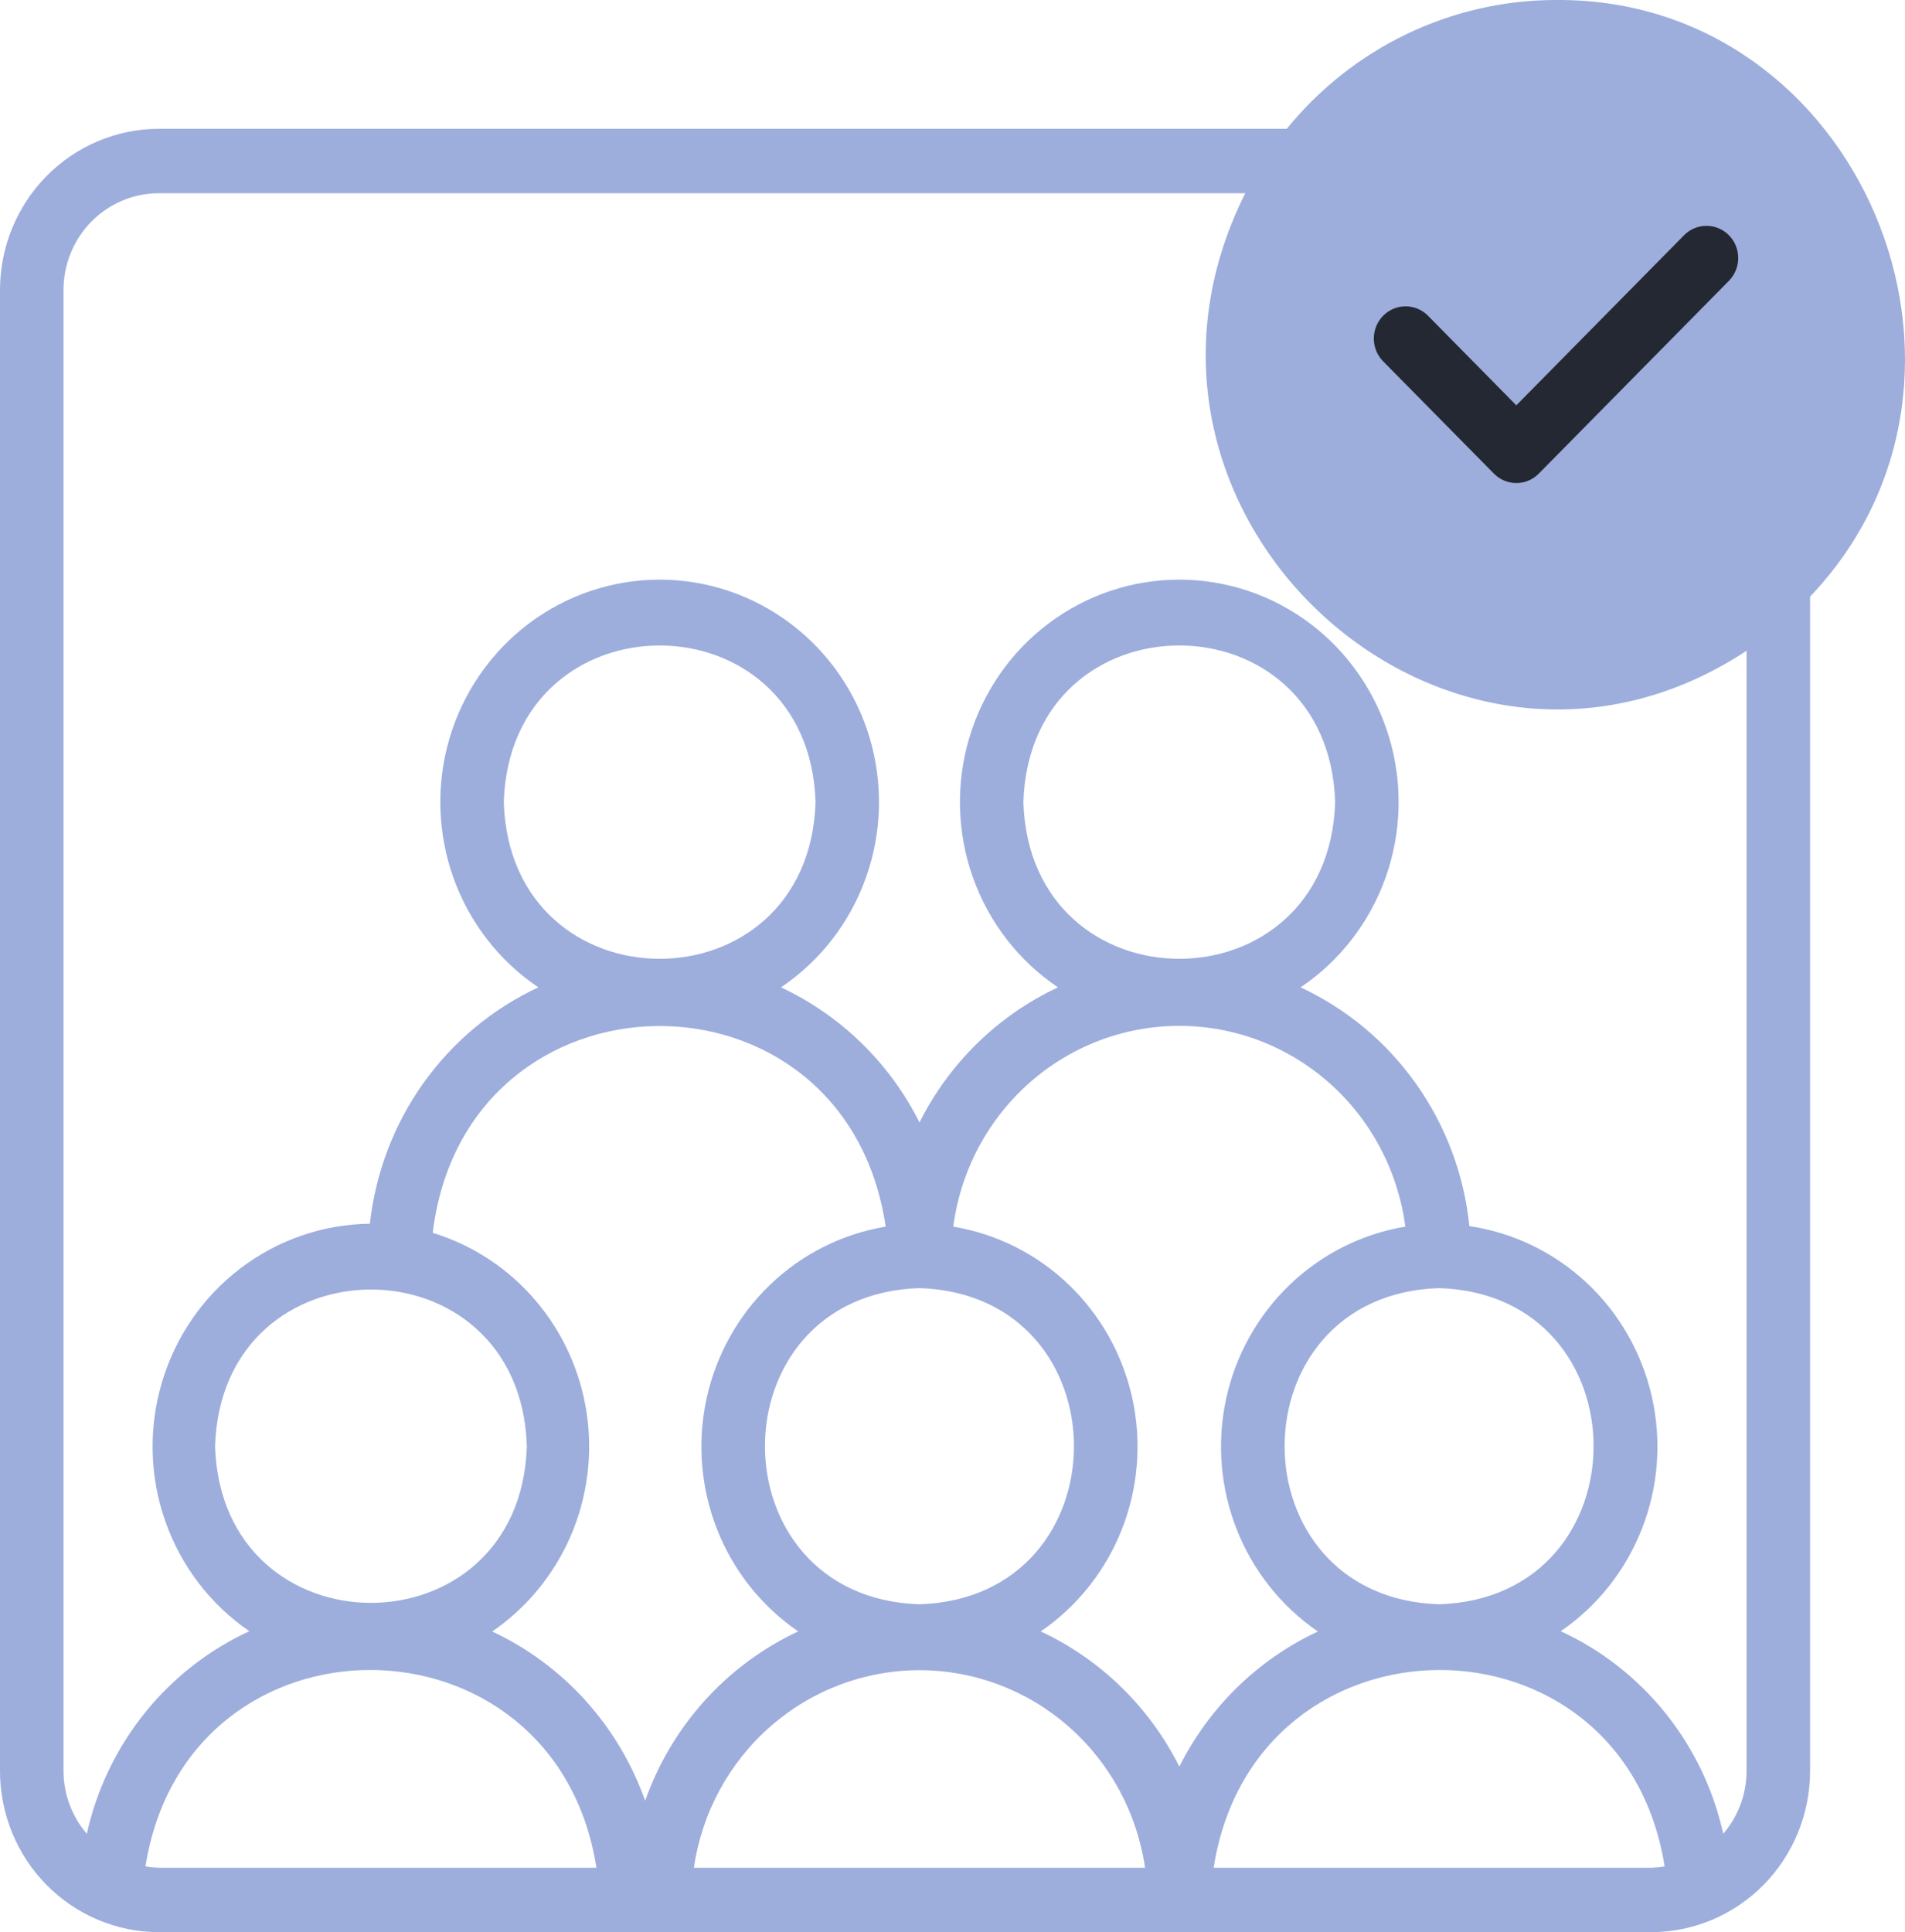 <?xml version="1.0" encoding="UTF-8"?> <svg xmlns="http://www.w3.org/2000/svg" width="71" height="72" viewBox="0 0 71 72" fill="none"> <path d="M57.994 0C56.075 1.40166e-05 54.181 0.43 52.446 1.26C50.711 2.09 49.178 3.299 47.959 4.8H5.918C4.349 4.802 2.845 5.435 1.735 6.56C0.626 7.685 0.002 9.21 0 10.8V66C0.002 67.591 0.626 69.116 1.735 70.24C2.845 71.365 4.349 71.998 5.918 72H61.544C63.113 71.998 64.617 71.365 65.727 70.24C66.836 69.116 67.46 67.591 67.462 66V22.232C75.256 14.053 69.316 -0.087 57.994 0ZM5.918 69.6C5.751 69.595 5.585 69.578 5.421 69.55C6.978 59.743 20.701 59.821 22.229 69.6H5.918ZM8.016 53.892C8.26 46.105 19.394 46.108 19.636 53.892C19.392 61.676 8.259 61.675 8.016 53.892ZM18.344 60.796C19.63 59.916 20.643 58.684 21.267 57.244C21.89 55.803 22.098 54.213 21.866 52.658C21.634 51.102 20.972 49.646 19.956 48.457C18.941 47.267 17.613 46.395 16.128 45.94C17.36 35.795 31.518 35.614 33.009 45.709C31.39 45.979 29.888 46.735 28.697 47.879C27.507 49.024 26.682 50.505 26.331 52.13C25.98 53.755 26.118 55.449 26.727 56.994C27.336 58.538 28.389 59.862 29.748 60.793C28.432 61.408 27.25 62.282 26.27 63.365C25.291 64.449 24.535 65.719 24.045 67.102C23.555 65.719 22.799 64.45 21.82 63.367C20.841 62.284 19.66 61.41 18.344 60.796ZM18.776 29.891C19.02 22.107 30.152 22.108 30.396 29.891C30.151 37.677 19.018 37.674 18.776 29.891ZM34.268 48C41.947 48.247 41.946 59.536 34.268 59.782C26.591 59.535 26.592 48.246 34.268 48ZM25.862 69.6C26.159 67.554 27.171 65.685 28.715 64.334C30.258 62.982 32.23 62.238 34.269 62.238C36.308 62.238 38.28 62.982 39.823 64.334C41.367 65.685 42.379 67.554 42.676 69.6H25.862ZM38.789 60.793C40.149 59.862 41.202 58.538 41.811 56.994C42.42 55.449 42.558 53.755 42.207 52.13C41.855 50.505 41.031 49.024 39.841 47.879C38.65 46.735 37.148 45.979 35.529 45.709C35.8 43.639 36.804 41.739 38.353 40.363C39.903 38.986 41.893 38.228 43.953 38.228C46.013 38.228 48.003 38.986 49.552 40.363C51.102 41.739 52.105 43.639 52.377 45.709C50.757 45.979 49.255 46.735 48.064 47.88C46.873 49.025 46.048 50.506 45.697 52.131C45.346 53.757 45.485 55.452 46.095 56.996C46.705 58.541 47.758 59.865 49.118 60.796C46.888 61.837 45.068 63.611 43.955 65.831C42.841 63.61 41.021 61.836 38.789 60.793ZM38.142 29.891C38.386 22.105 49.52 22.108 49.762 29.891C49.518 37.677 38.385 37.674 38.142 29.891ZM53.636 48C61.314 48.247 61.312 59.536 53.636 59.782C45.958 59.535 45.959 48.246 53.636 48ZM61.544 69.6H45.233C46.764 59.815 60.489 59.751 62.041 69.55C61.877 69.578 61.711 69.595 61.544 69.6ZM65.095 66C65.092 66.858 64.783 67.686 64.226 68.333C63.86 66.686 63.123 65.147 62.072 63.838C61.021 62.529 59.685 61.484 58.169 60.786C59.538 59.848 60.595 58.512 61.201 56.954C61.808 55.396 61.935 53.688 61.567 52.055C61.199 50.422 60.352 48.94 59.138 47.804C57.923 46.668 56.399 45.931 54.764 45.689C54.569 43.779 53.886 41.955 52.783 40.395C51.68 38.835 50.194 37.593 48.473 36.793C49.936 35.809 51.047 34.373 51.643 32.698C52.238 31.023 52.286 29.198 51.779 27.494C51.271 25.79 50.236 24.296 48.827 23.235C47.417 22.173 45.708 21.6 43.952 21.6C42.196 21.6 40.487 22.173 39.078 23.235C37.668 24.296 36.633 25.79 36.126 27.494C35.619 29.198 35.666 31.023 36.261 32.698C36.857 34.373 37.968 35.809 39.431 36.793C37.202 37.835 35.383 39.608 34.27 41.826C33.156 39.608 31.337 37.835 29.107 36.793C30.57 35.809 31.681 34.373 32.276 32.698C32.872 31.023 32.919 29.198 32.412 27.494C31.905 25.79 30.87 24.296 29.46 23.235C28.051 22.173 26.342 21.6 24.586 21.6C22.83 21.6 21.121 22.173 19.711 23.235C18.302 24.296 17.267 25.79 16.759 27.494C16.252 29.198 16.3 31.023 16.895 32.698C17.49 34.373 18.602 35.809 20.065 36.793C18.357 37.587 16.882 38.816 15.782 40.359C14.681 41.903 13.994 43.709 13.786 45.601C12.04 45.621 10.347 46.206 8.952 47.27C7.557 48.335 6.534 49.823 6.033 51.519C5.531 53.214 5.577 55.028 6.163 56.695C6.75 58.362 7.847 59.795 9.293 60.786C7.777 61.484 6.441 62.529 5.39 63.839C4.339 65.148 3.602 66.687 3.236 68.334C2.679 67.687 2.37 66.859 2.367 66V10.8C2.368 9.846 2.742 8.931 3.408 8.256C4.074 7.581 4.976 7.201 5.918 7.2H46.412C40.4 19.194 53.996 31.558 65.095 24.25V66Z" fill="#9DAEDD"></path> <path d="M62.779 8.752L56.514 15.104L53.209 11.752C52.986 11.533 52.687 11.412 52.376 11.415C52.066 11.418 51.769 11.544 51.55 11.767C51.33 11.989 51.206 12.29 51.203 12.605C51.2 12.919 51.319 13.222 51.535 13.449L55.678 17.649C55.9 17.874 56.2 18 56.514 18C56.828 18 57.129 17.874 57.351 17.649L64.452 10.449C64.668 10.222 64.787 9.919 64.784 9.605C64.782 9.29 64.657 8.989 64.438 8.767C64.219 8.544 63.922 8.418 63.611 8.415C63.301 8.412 63.002 8.533 62.779 8.752Z" fill="#242832"></path> </svg> 